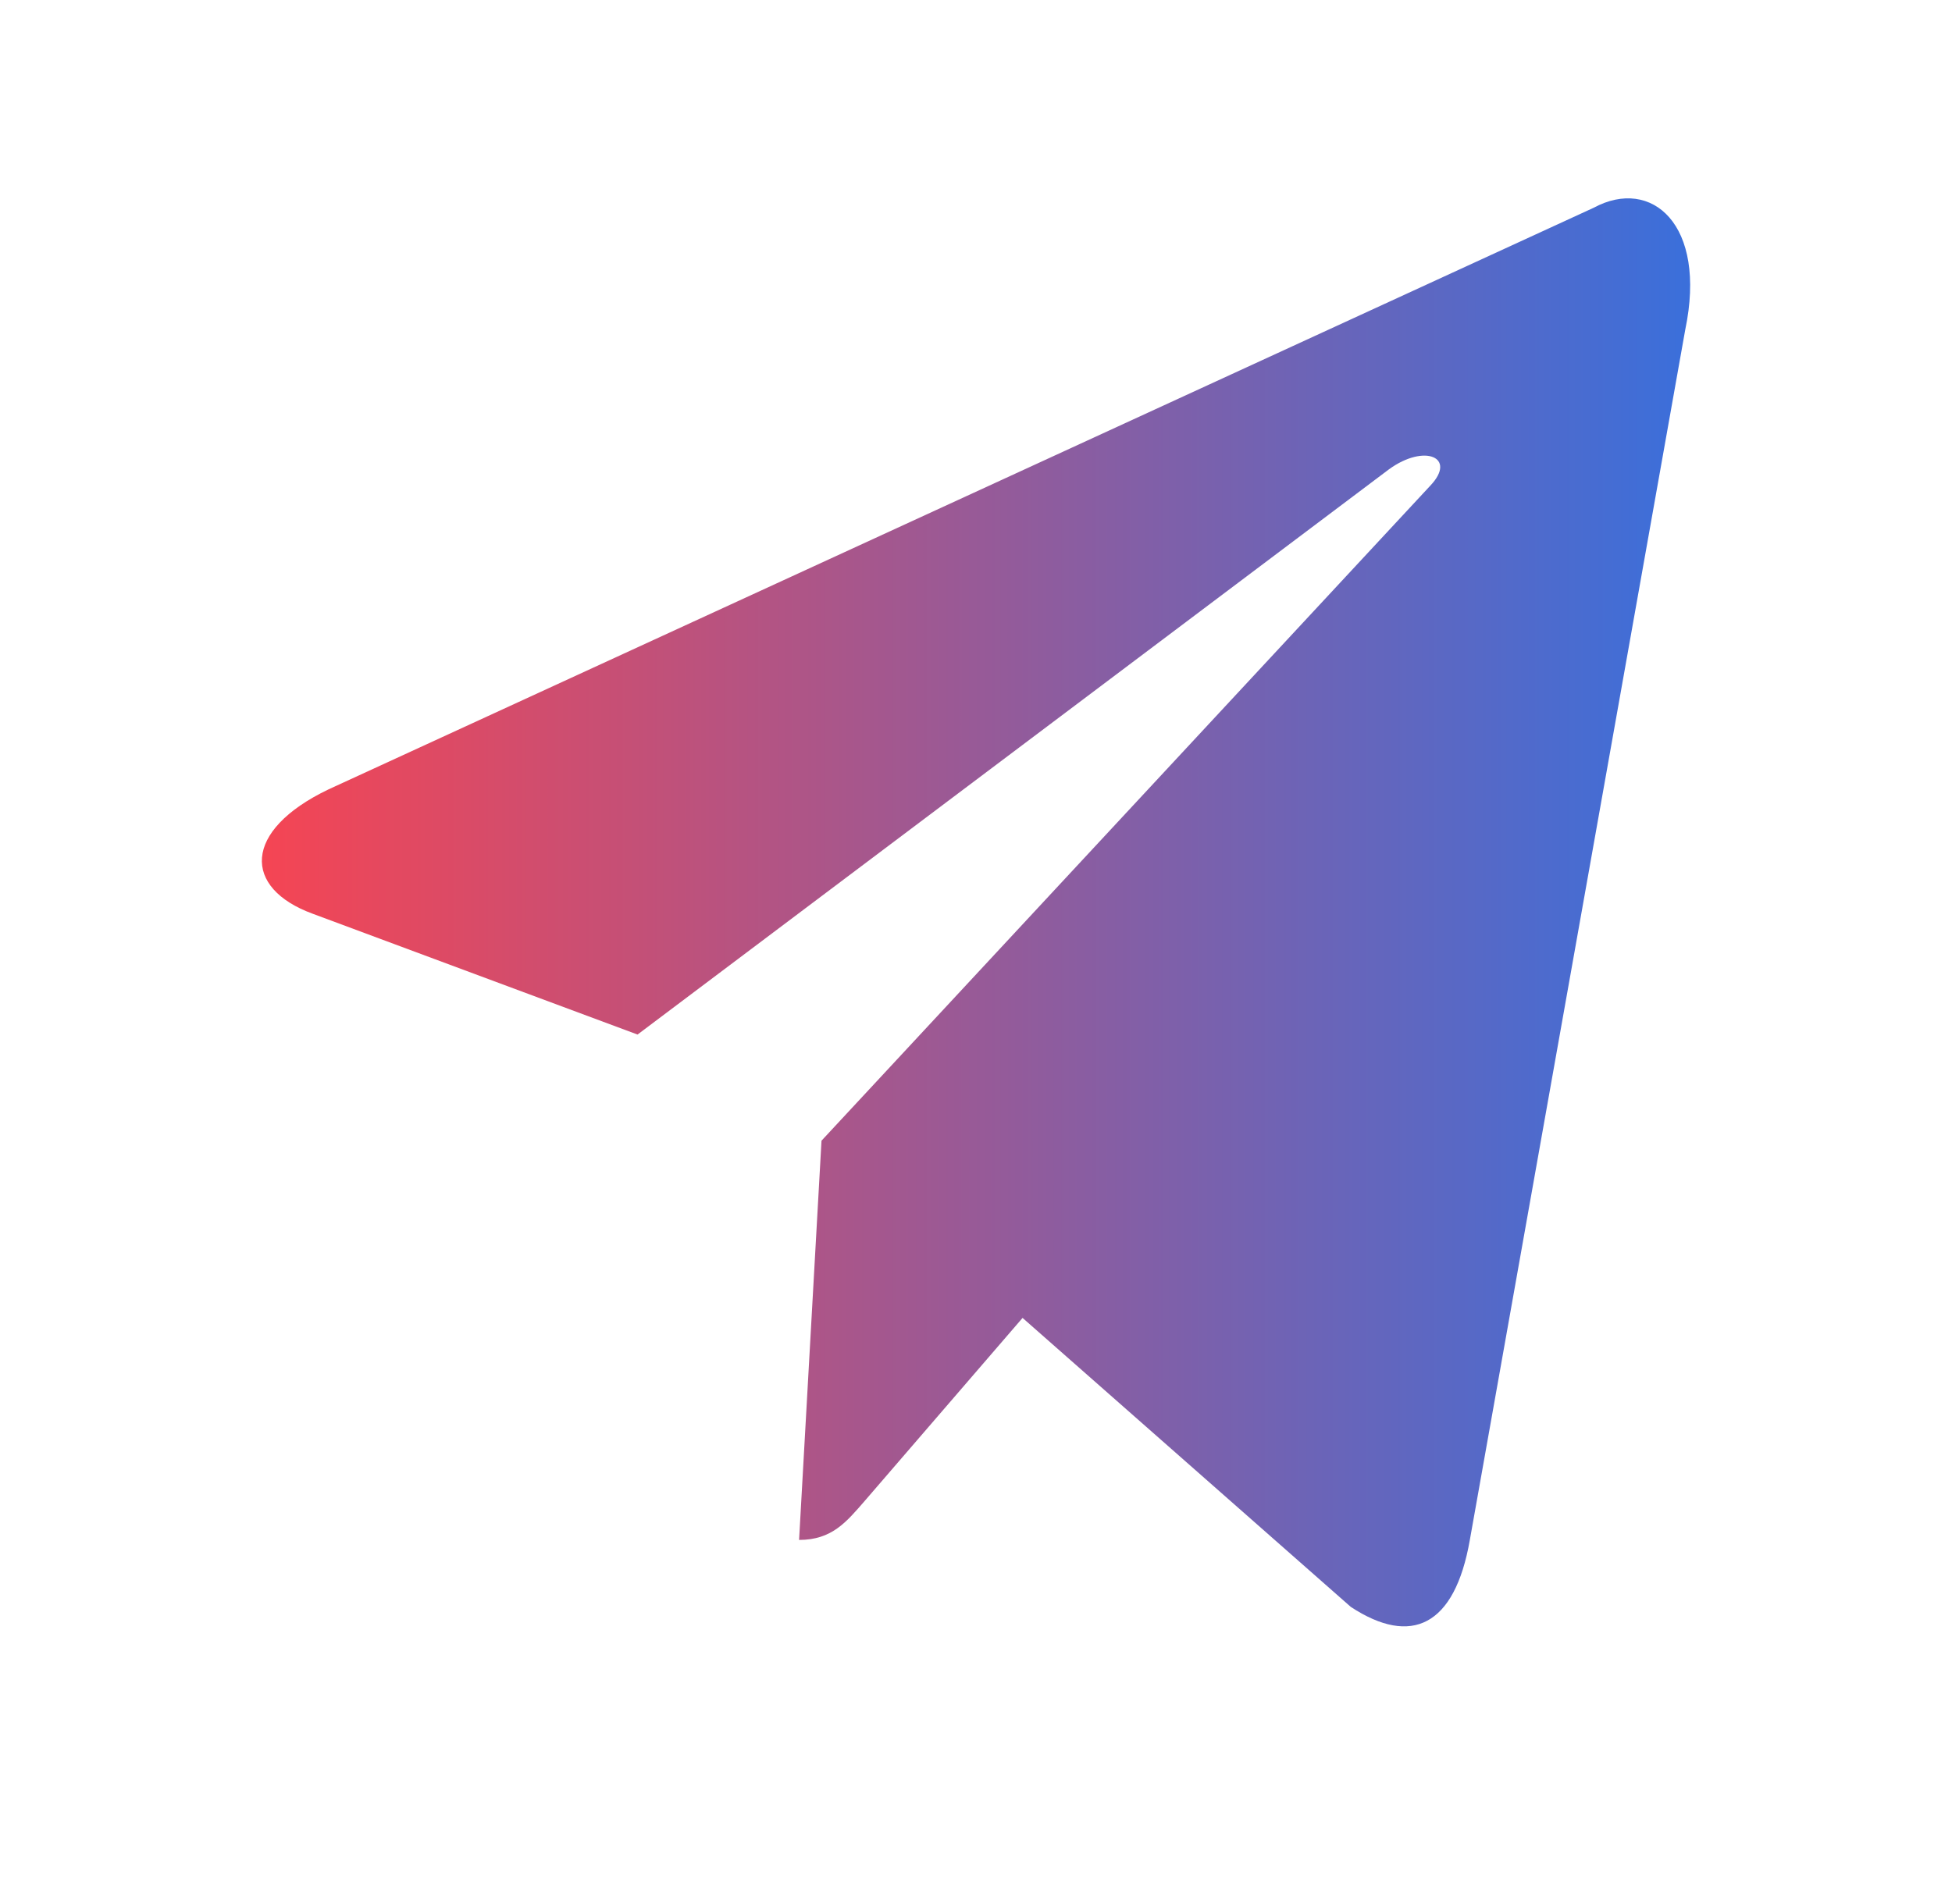 <svg width="41" height="40" viewBox="0 0 41 40" fill="none" xmlns="http://www.w3.org/2000/svg">
    <path d="M33.475 4.364L6.901 16.583C5.087 17.452 5.098 18.658 6.568 19.196L13.391 21.734L29.176 9.858C29.923 9.316 30.605 9.608 30.044 10.201L17.255 23.964H17.252L17.255 23.966L16.784 32.351C17.474 32.351 17.778 31.974 18.165 31.529L21.478 27.687L28.372 33.758C29.642 34.592 30.555 34.163 30.872 32.355L35.397 6.927C35.86 4.713 34.688 3.71 33.475 4.364Z"
          fill="url(#paint0_linear_1048_33685)"/>
    <defs>
        <linearGradient id="paint0_linear_1048_33685" x1="5.5" y1="19.325" x2="36.865" y2="19.321"
                        gradientUnits="userSpaceOnUse">
            <stop offset="0.004" stop-color="#F44554"/>
            <stop offset="1" stop-color="#3271E1"/>
        </linearGradient>
    </defs>
</svg>
